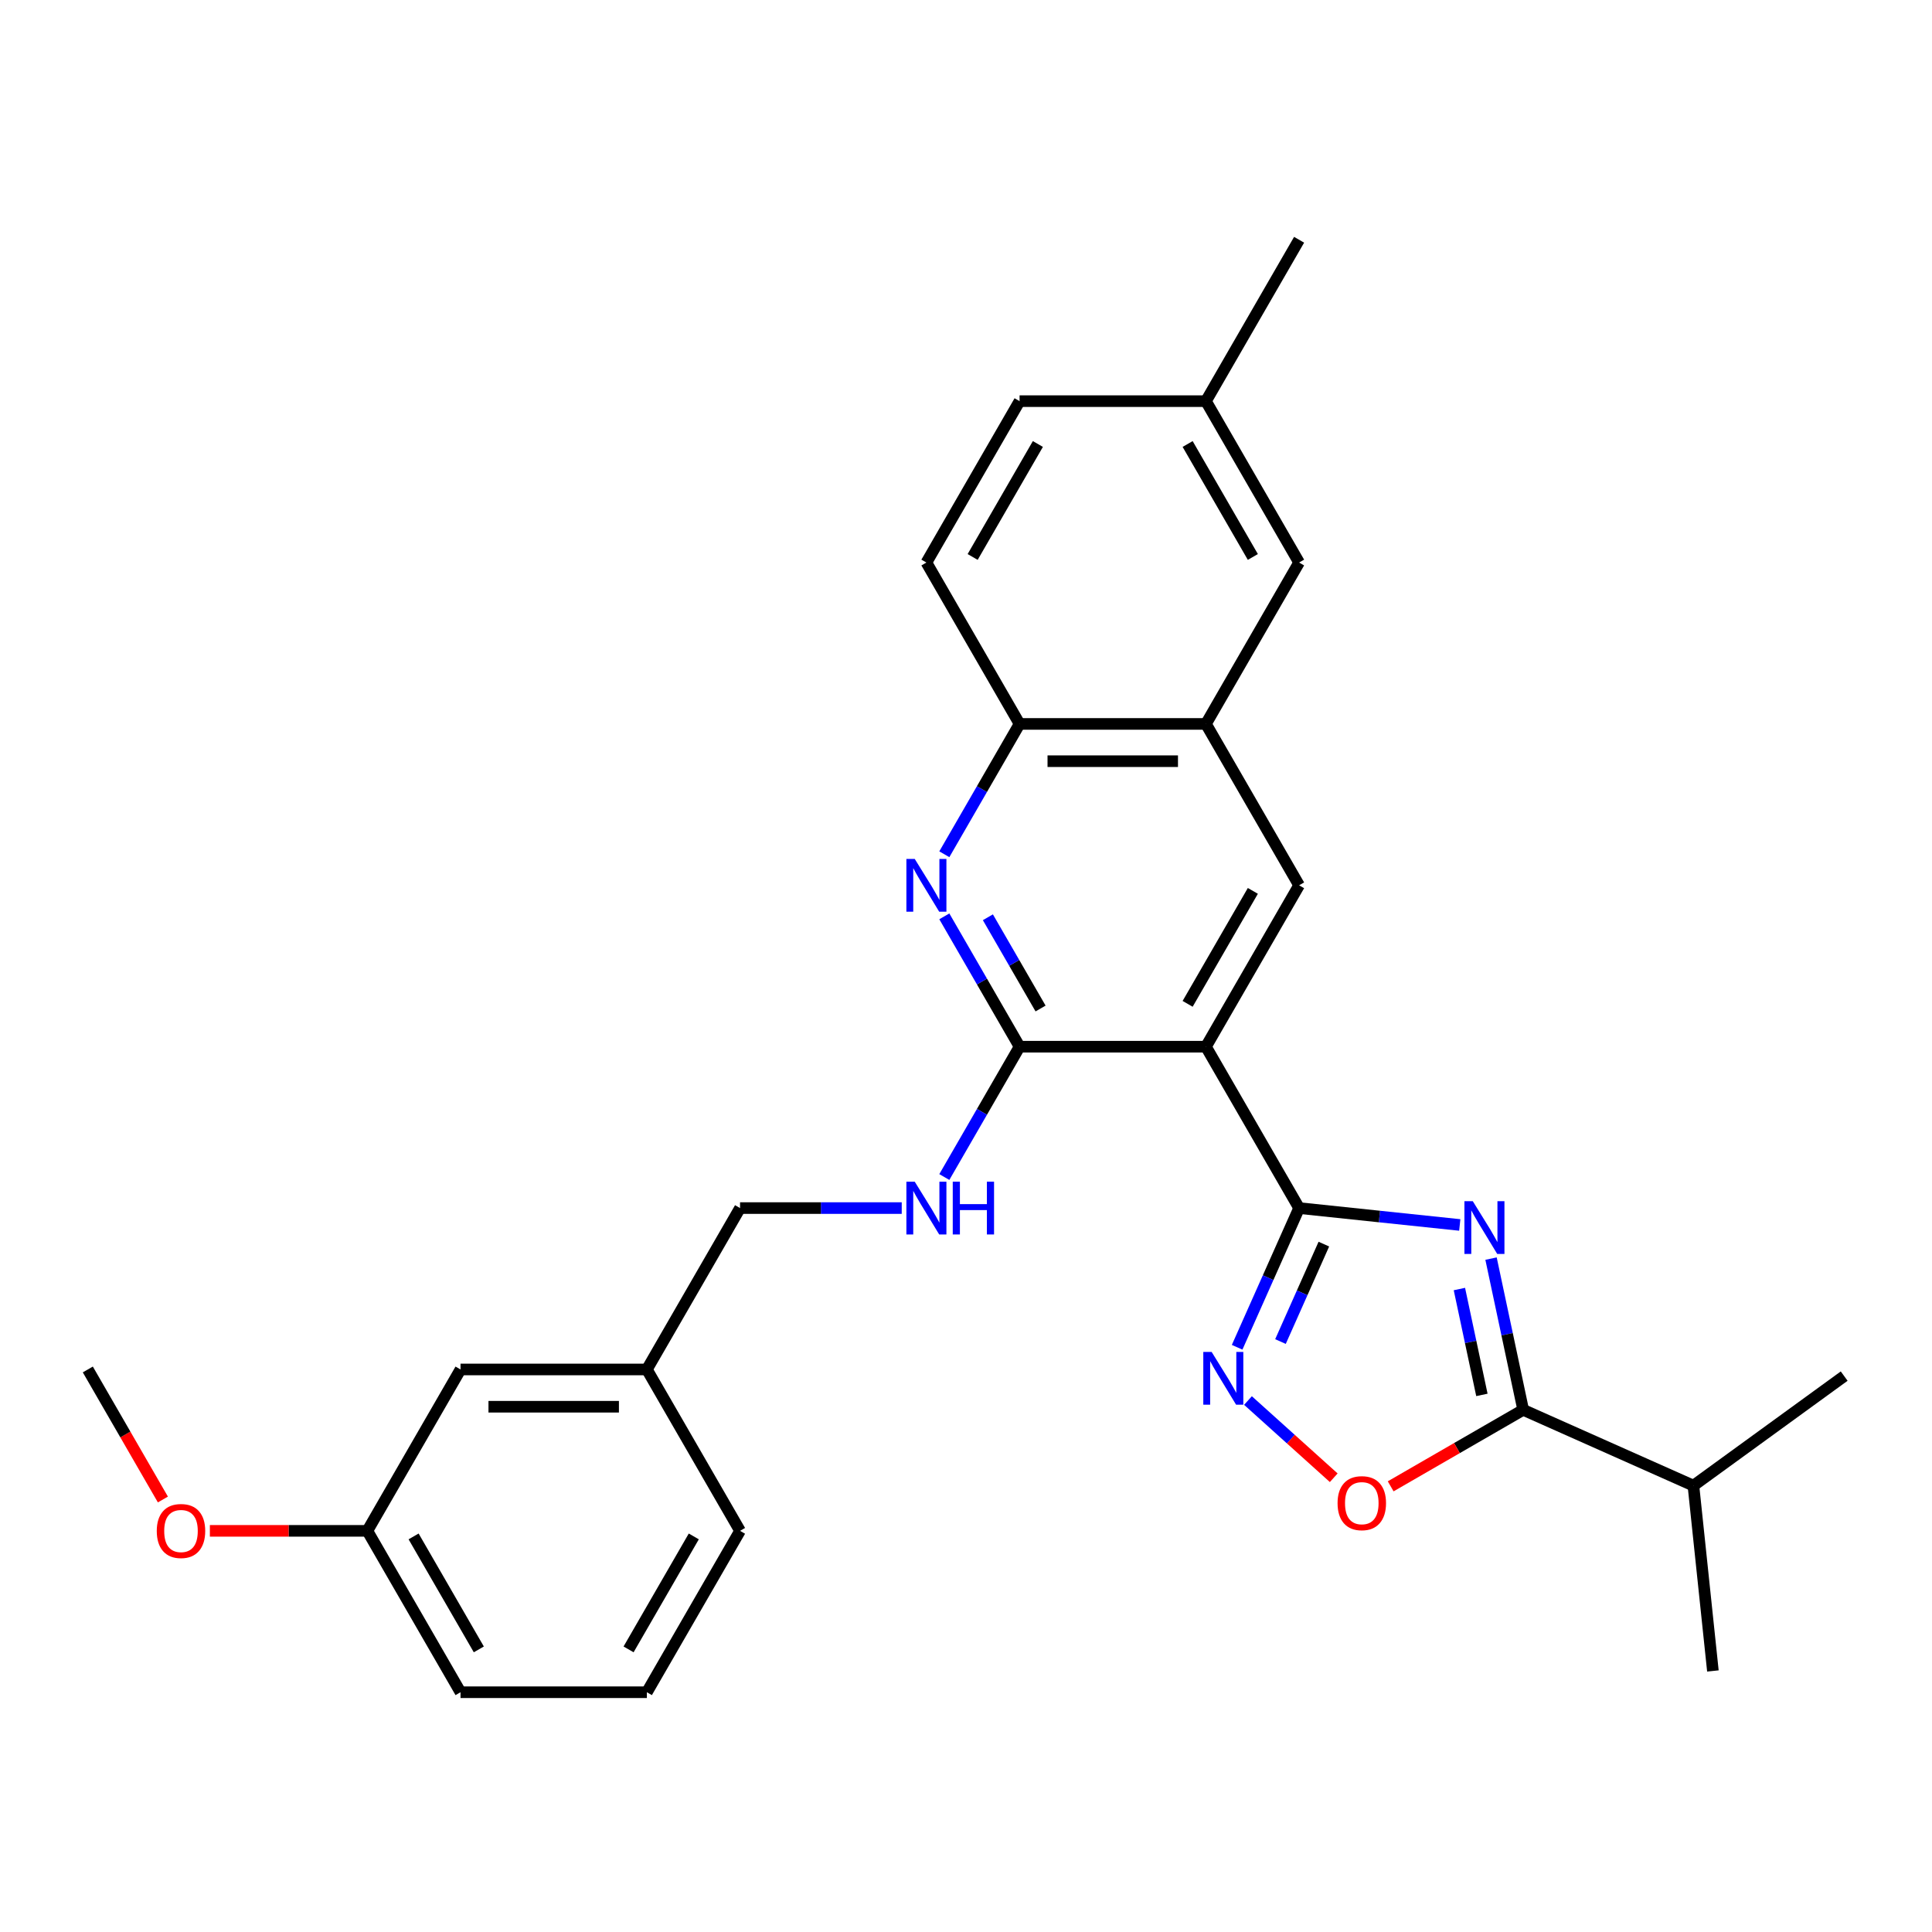 <?xml version='1.0' encoding='iso-8859-1'?>
<svg version='1.1' baseProfile='full'
              xmlns='http://www.w3.org/2000/svg'
                      xmlns:rdkit='http://www.rdkit.org/xml'
                      xmlns:xlink='http://www.w3.org/1999/xlink'
                  xml:space='preserve'
width='1000px' height='1000px' viewBox='0 0 1000 1000'>
<!-- END OF HEADER -->
<rect style='opacity:1.0;fill:#FFFFFF;stroke:none' width='1000' height='1000' x='0' y='0'> </rect>
<path class='bond-0' d='M 755.57,634.039 L 713.992,629.669' style='fill:none;fill-rule:evenodd;stroke:#0000FF;stroke-width:6px;stroke-linecap:butt;stroke-linejoin:miter;stroke-opacity:1' />
<path class='bond-0' d='M 713.992,629.669 L 672.414,625.299' style='fill:none;fill-rule:evenodd;stroke:#000000;stroke-width:6px;stroke-linecap:butt;stroke-linejoin:miter;stroke-opacity:1' />
<path class='bond-4' d='M 771.757,651.451 L 780.076,690.59' style='fill:none;fill-rule:evenodd;stroke:#0000FF;stroke-width:6px;stroke-linecap:butt;stroke-linejoin:miter;stroke-opacity:1' />
<path class='bond-4' d='M 780.076,690.59 L 788.395,729.729' style='fill:none;fill-rule:evenodd;stroke:#000000;stroke-width:6px;stroke-linecap:butt;stroke-linejoin:miter;stroke-opacity:1' />
<path class='bond-4' d='M 755.383,667.203 L 761.206,694.601' style='fill:none;fill-rule:evenodd;stroke:#0000FF;stroke-width:6px;stroke-linecap:butt;stroke-linejoin:miter;stroke-opacity:1' />
<path class='bond-4' d='M 761.206,694.601 L 767.03,721.998' style='fill:none;fill-rule:evenodd;stroke:#000000;stroke-width:6px;stroke-linecap:butt;stroke-linejoin:miter;stroke-opacity:1' />
<path class='bond-1' d='M 672.414,625.299 L 624.186,541.766' style='fill:none;fill-rule:evenodd;stroke:#000000;stroke-width:6px;stroke-linecap:butt;stroke-linejoin:miter;stroke-opacity:1' />
<path class='bond-3' d='M 672.414,625.299 L 656.375,661.323' style='fill:none;fill-rule:evenodd;stroke:#000000;stroke-width:6px;stroke-linecap:butt;stroke-linejoin:miter;stroke-opacity:1' />
<path class='bond-3' d='M 656.375,661.323 L 640.337,697.346' style='fill:none;fill-rule:evenodd;stroke:#0000FF;stroke-width:6px;stroke-linecap:butt;stroke-linejoin:miter;stroke-opacity:1' />
<path class='bond-3' d='M 685.226,643.953 L 673.999,669.169' style='fill:none;fill-rule:evenodd;stroke:#000000;stroke-width:6px;stroke-linecap:butt;stroke-linejoin:miter;stroke-opacity:1' />
<path class='bond-3' d='M 673.999,669.169 L 662.772,694.385' style='fill:none;fill-rule:evenodd;stroke:#0000FF;stroke-width:6px;stroke-linecap:butt;stroke-linejoin:miter;stroke-opacity:1' />
<path class='bond-2' d='M 624.186,541.766 L 527.731,541.766' style='fill:none;fill-rule:evenodd;stroke:#000000;stroke-width:6px;stroke-linecap:butt;stroke-linejoin:miter;stroke-opacity:1' />
<path class='bond-7' d='M 624.186,541.766 L 672.414,458.234' style='fill:none;fill-rule:evenodd;stroke:#000000;stroke-width:6px;stroke-linecap:butt;stroke-linejoin:miter;stroke-opacity:1' />
<path class='bond-7' d='M 614.714,519.591 L 648.473,461.118' style='fill:none;fill-rule:evenodd;stroke:#000000;stroke-width:6px;stroke-linecap:butt;stroke-linejoin:miter;stroke-opacity:1' />
<path class='bond-5' d='M 527.731,541.766 L 508.256,508.035' style='fill:none;fill-rule:evenodd;stroke:#000000;stroke-width:6px;stroke-linecap:butt;stroke-linejoin:miter;stroke-opacity:1' />
<path class='bond-5' d='M 508.256,508.035 L 488.781,474.303' style='fill:none;fill-rule:evenodd;stroke:#0000FF;stroke-width:6px;stroke-linecap:butt;stroke-linejoin:miter;stroke-opacity:1' />
<path class='bond-5' d='M 538.595,522.001 L 524.963,498.389' style='fill:none;fill-rule:evenodd;stroke:#000000;stroke-width:6px;stroke-linecap:butt;stroke-linejoin:miter;stroke-opacity:1' />
<path class='bond-5' d='M 524.963,498.389 L 511.33,474.777' style='fill:none;fill-rule:evenodd;stroke:#0000FF;stroke-width:6px;stroke-linecap:butt;stroke-linejoin:miter;stroke-opacity:1' />
<path class='bond-10' d='M 527.731,541.766 L 508.256,575.498' style='fill:none;fill-rule:evenodd;stroke:#000000;stroke-width:6px;stroke-linecap:butt;stroke-linejoin:miter;stroke-opacity:1' />
<path class='bond-10' d='M 508.256,575.498 L 488.781,609.23' style='fill:none;fill-rule:evenodd;stroke:#0000FF;stroke-width:6px;stroke-linecap:butt;stroke-linejoin:miter;stroke-opacity:1' />
<path class='bond-28' d='M 645.953,724.914 L 668.147,744.898' style='fill:none;fill-rule:evenodd;stroke:#0000FF;stroke-width:6px;stroke-linecap:butt;stroke-linejoin:miter;stroke-opacity:1' />
<path class='bond-28' d='M 668.147,744.898 L 690.341,764.882' style='fill:none;fill-rule:evenodd;stroke:#FF0000;stroke-width:6px;stroke-linecap:butt;stroke-linejoin:miter;stroke-opacity:1' />
<path class='bond-6' d='M 788.395,729.729 L 754.104,749.527' style='fill:none;fill-rule:evenodd;stroke:#000000;stroke-width:6px;stroke-linecap:butt;stroke-linejoin:miter;stroke-opacity:1' />
<path class='bond-6' d='M 754.104,749.527 L 719.813,769.325' style='fill:none;fill-rule:evenodd;stroke:#FF0000;stroke-width:6px;stroke-linecap:butt;stroke-linejoin:miter;stroke-opacity:1' />
<path class='bond-13' d='M 788.395,729.729 L 876.511,768.961' style='fill:none;fill-rule:evenodd;stroke:#000000;stroke-width:6px;stroke-linecap:butt;stroke-linejoin:miter;stroke-opacity:1' />
<path class='bond-29' d='M 488.781,442.164 L 508.256,408.433' style='fill:none;fill-rule:evenodd;stroke:#0000FF;stroke-width:6px;stroke-linecap:butt;stroke-linejoin:miter;stroke-opacity:1' />
<path class='bond-29' d='M 508.256,408.433 L 527.731,374.701' style='fill:none;fill-rule:evenodd;stroke:#000000;stroke-width:6px;stroke-linecap:butt;stroke-linejoin:miter;stroke-opacity:1' />
<path class='bond-8' d='M 672.414,458.234 L 624.186,374.701' style='fill:none;fill-rule:evenodd;stroke:#000000;stroke-width:6px;stroke-linecap:butt;stroke-linejoin:miter;stroke-opacity:1' />
<path class='bond-9' d='M 624.186,374.701 L 527.731,374.701' style='fill:none;fill-rule:evenodd;stroke:#000000;stroke-width:6px;stroke-linecap:butt;stroke-linejoin:miter;stroke-opacity:1' />
<path class='bond-9' d='M 609.718,393.992 L 542.199,393.992' style='fill:none;fill-rule:evenodd;stroke:#000000;stroke-width:6px;stroke-linecap:butt;stroke-linejoin:miter;stroke-opacity:1' />
<path class='bond-11' d='M 624.186,374.701 L 672.414,291.168' style='fill:none;fill-rule:evenodd;stroke:#000000;stroke-width:6px;stroke-linecap:butt;stroke-linejoin:miter;stroke-opacity:1' />
<path class='bond-12' d='M 527.731,374.701 L 479.503,291.168' style='fill:none;fill-rule:evenodd;stroke:#000000;stroke-width:6px;stroke-linecap:butt;stroke-linejoin:miter;stroke-opacity:1' />
<path class='bond-14' d='M 466.733,625.299 L 424.89,625.299' style='fill:none;fill-rule:evenodd;stroke:#0000FF;stroke-width:6px;stroke-linecap:butt;stroke-linejoin:miter;stroke-opacity:1' />
<path class='bond-14' d='M 424.89,625.299 L 383.048,625.299' style='fill:none;fill-rule:evenodd;stroke:#000000;stroke-width:6px;stroke-linecap:butt;stroke-linejoin:miter;stroke-opacity:1' />
<path class='bond-15' d='M 672.414,291.168 L 624.186,207.635' style='fill:none;fill-rule:evenodd;stroke:#000000;stroke-width:6px;stroke-linecap:butt;stroke-linejoin:miter;stroke-opacity:1' />
<path class='bond-15' d='M 648.473,288.284 L 614.714,229.811' style='fill:none;fill-rule:evenodd;stroke:#000000;stroke-width:6px;stroke-linecap:butt;stroke-linejoin:miter;stroke-opacity:1' />
<path class='bond-30' d='M 479.503,291.168 L 527.731,207.635' style='fill:none;fill-rule:evenodd;stroke:#000000;stroke-width:6px;stroke-linecap:butt;stroke-linejoin:miter;stroke-opacity:1' />
<path class='bond-30' d='M 503.444,288.284 L 537.203,229.811' style='fill:none;fill-rule:evenodd;stroke:#000000;stroke-width:6px;stroke-linecap:butt;stroke-linejoin:miter;stroke-opacity:1' />
<path class='bond-24' d='M 876.511,768.961 L 886.594,864.888' style='fill:none;fill-rule:evenodd;stroke:#000000;stroke-width:6px;stroke-linecap:butt;stroke-linejoin:miter;stroke-opacity:1' />
<path class='bond-25' d='M 876.511,768.961 L 954.545,712.266' style='fill:none;fill-rule:evenodd;stroke:#000000;stroke-width:6px;stroke-linecap:butt;stroke-linejoin:miter;stroke-opacity:1' />
<path class='bond-17' d='M 383.048,625.299 L 334.82,708.832' style='fill:none;fill-rule:evenodd;stroke:#000000;stroke-width:6px;stroke-linecap:butt;stroke-linejoin:miter;stroke-opacity:1' />
<path class='bond-18' d='M 624.186,207.635 L 527.731,207.635' style='fill:none;fill-rule:evenodd;stroke:#000000;stroke-width:6px;stroke-linecap:butt;stroke-linejoin:miter;stroke-opacity:1' />
<path class='bond-26' d='M 624.186,207.635 L 672.414,124.103' style='fill:none;fill-rule:evenodd;stroke:#000000;stroke-width:6px;stroke-linecap:butt;stroke-linejoin:miter;stroke-opacity:1' />
<path class='bond-16' d='M 238.365,708.832 L 334.82,708.832' style='fill:none;fill-rule:evenodd;stroke:#000000;stroke-width:6px;stroke-linecap:butt;stroke-linejoin:miter;stroke-opacity:1' />
<path class='bond-16' d='M 252.833,728.123 L 320.352,728.123' style='fill:none;fill-rule:evenodd;stroke:#000000;stroke-width:6px;stroke-linecap:butt;stroke-linejoin:miter;stroke-opacity:1' />
<path class='bond-19' d='M 238.365,708.832 L 190.138,792.365' style='fill:none;fill-rule:evenodd;stroke:#000000;stroke-width:6px;stroke-linecap:butt;stroke-linejoin:miter;stroke-opacity:1' />
<path class='bond-22' d='M 334.82,708.832 L 383.048,792.365' style='fill:none;fill-rule:evenodd;stroke:#000000;stroke-width:6px;stroke-linecap:butt;stroke-linejoin:miter;stroke-opacity:1' />
<path class='bond-20' d='M 190.138,792.365 L 149.385,792.365' style='fill:none;fill-rule:evenodd;stroke:#000000;stroke-width:6px;stroke-linecap:butt;stroke-linejoin:miter;stroke-opacity:1' />
<path class='bond-20' d='M 149.385,792.365 L 108.633,792.365' style='fill:none;fill-rule:evenodd;stroke:#FF0000;stroke-width:6px;stroke-linecap:butt;stroke-linejoin:miter;stroke-opacity:1' />
<path class='bond-31' d='M 190.138,792.365 L 238.365,875.897' style='fill:none;fill-rule:evenodd;stroke:#000000;stroke-width:6px;stroke-linecap:butt;stroke-linejoin:miter;stroke-opacity:1' />
<path class='bond-31' d='M 214.078,795.249 L 247.838,853.722' style='fill:none;fill-rule:evenodd;stroke:#000000;stroke-width:6px;stroke-linecap:butt;stroke-linejoin:miter;stroke-opacity:1' />
<path class='bond-27' d='M 84.315,776.141 L 64.885,742.486' style='fill:none;fill-rule:evenodd;stroke:#FF0000;stroke-width:6px;stroke-linecap:butt;stroke-linejoin:miter;stroke-opacity:1' />
<path class='bond-27' d='M 64.885,742.486 L 45.455,708.832' style='fill:none;fill-rule:evenodd;stroke:#000000;stroke-width:6px;stroke-linecap:butt;stroke-linejoin:miter;stroke-opacity:1' />
<path class='bond-21' d='M 334.82,875.897 L 383.048,792.365' style='fill:none;fill-rule:evenodd;stroke:#000000;stroke-width:6px;stroke-linecap:butt;stroke-linejoin:miter;stroke-opacity:1' />
<path class='bond-21' d='M 325.348,853.722 L 359.107,795.249' style='fill:none;fill-rule:evenodd;stroke:#000000;stroke-width:6px;stroke-linecap:butt;stroke-linejoin:miter;stroke-opacity:1' />
<path class='bond-23' d='M 334.82,875.897 L 238.365,875.897' style='fill:none;fill-rule:evenodd;stroke:#000000;stroke-width:6px;stroke-linecap:butt;stroke-linejoin:miter;stroke-opacity:1' />
<path  class='atom-0' d='M 762.303 621.723
L 771.254 636.192
Q 772.141 637.619, 773.569 640.204
Q 774.996 642.789, 775.074 642.944
L 775.074 621.723
L 778.7 621.723
L 778.7 649.04
L 774.958 649.04
L 765.351 633.221
Q 764.232 631.369, 763.036 629.247
Q 761.878 627.125, 761.531 626.469
L 761.531 649.04
L 757.982 649.04
L 757.982 621.723
L 762.303 621.723
' fill='#0000FF'/>
<path  class='atom-4' d='M 627.144 699.757
L 636.095 714.226
Q 636.982 715.653, 638.41 718.238
Q 639.838 720.823, 639.915 720.978
L 639.915 699.757
L 643.541 699.757
L 643.541 727.074
L 639.799 727.074
L 630.192 711.255
Q 629.073 709.403, 627.877 707.281
Q 626.72 705.159, 626.372 704.503
L 626.372 727.074
L 622.823 727.074
L 622.823 699.757
L 627.144 699.757
' fill='#0000FF'/>
<path  class='atom-6' d='M 473.465 444.576
L 482.416 459.044
Q 483.304 460.471, 484.731 463.056
Q 486.159 465.641, 486.236 465.796
L 486.236 444.576
L 489.863 444.576
L 489.863 471.892
L 486.12 471.892
L 476.513 456.073
Q 475.394 454.221, 474.198 452.099
Q 473.041 449.977, 472.694 449.321
L 472.694 471.892
L 469.144 471.892
L 469.144 444.576
L 473.465 444.576
' fill='#0000FF'/>
<path  class='atom-7' d='M 692.323 778.034
Q 692.323 771.475, 695.564 767.81
Q 698.805 764.144, 704.862 764.144
Q 710.92 764.144, 714.161 767.81
Q 717.402 771.475, 717.402 778.034
Q 717.402 784.67, 714.122 788.451
Q 710.843 792.193, 704.862 792.193
Q 698.844 792.193, 695.564 788.451
Q 692.323 784.709, 692.323 778.034
M 704.862 789.107
Q 709.029 789.107, 711.267 786.329
Q 713.543 783.512, 713.543 778.034
Q 713.543 772.671, 711.267 769.97
Q 709.029 767.231, 704.862 767.231
Q 700.696 767.231, 698.419 769.932
Q 696.181 772.632, 696.181 778.034
Q 696.181 783.551, 698.419 786.329
Q 700.696 789.107, 704.862 789.107
' fill='#FF0000'/>
<path  class='atom-11' d='M 473.465 611.641
L 482.416 626.109
Q 483.304 627.537, 484.731 630.122
Q 486.159 632.707, 486.236 632.861
L 486.236 611.641
L 489.863 611.641
L 489.863 638.957
L 486.12 638.957
L 476.513 623.139
Q 475.394 621.287, 474.198 619.165
Q 473.041 617.043, 472.694 616.387
L 472.694 638.957
L 469.144 638.957
L 469.144 611.641
L 473.465 611.641
' fill='#0000FF'/>
<path  class='atom-11' d='M 493.142 611.641
L 496.846 611.641
L 496.846 623.254
L 510.813 623.254
L 510.813 611.641
L 514.517 611.641
L 514.517 638.957
L 510.813 638.957
L 510.813 626.341
L 496.846 626.341
L 496.846 638.957
L 493.142 638.957
L 493.142 611.641
' fill='#0000FF'/>
<path  class='atom-21' d='M 81.143 792.442
Q 81.143 785.883, 84.384 782.218
Q 87.625 778.552, 93.682 778.552
Q 99.74 778.552, 102.98 782.218
Q 106.221 785.883, 106.221 792.442
Q 106.221 799.078, 102.942 802.859
Q 99.662 806.601, 93.682 806.601
Q 87.663 806.601, 84.384 802.859
Q 81.143 799.116, 81.143 792.442
M 93.682 803.515
Q 97.849 803.515, 100.087 800.737
Q 102.363 797.92, 102.363 792.442
Q 102.363 787.079, 100.087 784.378
Q 97.849 781.639, 93.682 781.639
Q 89.515 781.639, 87.239 784.34
Q 85.001 787.04, 85.001 792.442
Q 85.001 797.959, 87.239 800.737
Q 89.515 803.515, 93.682 803.515
' fill='#FF0000'/>
</svg>
